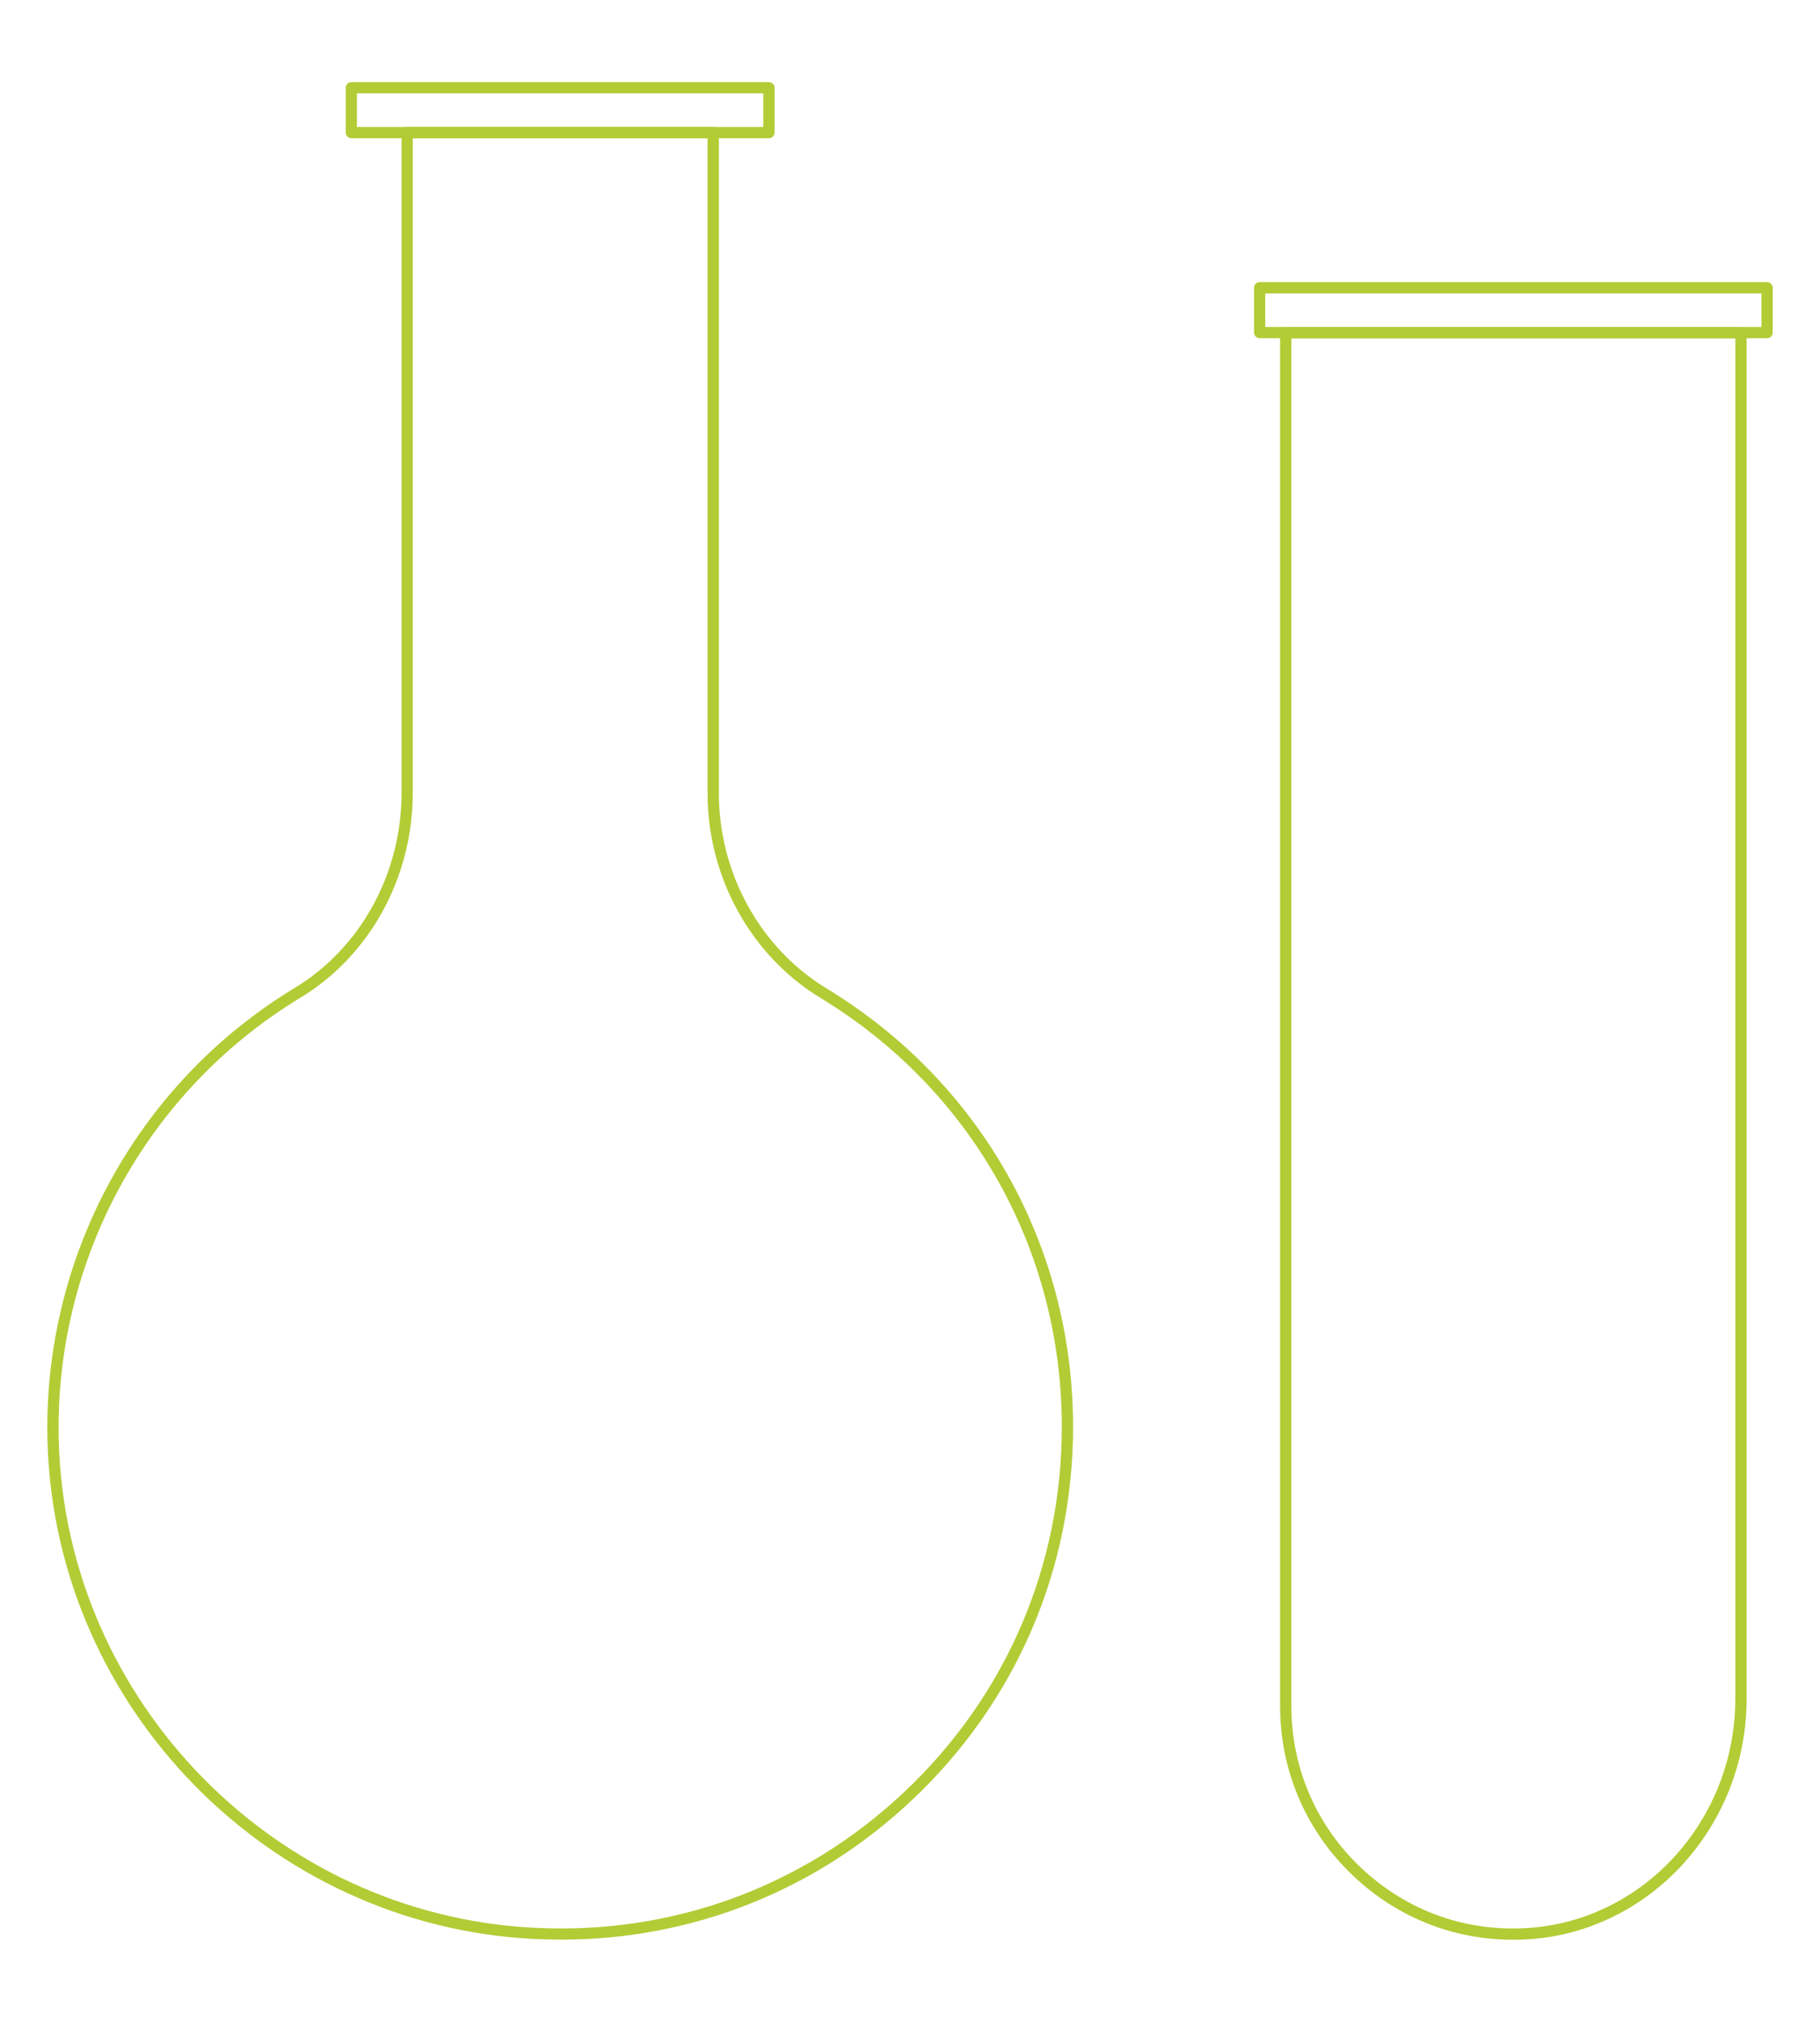 <?xml version="1.0" encoding="UTF-8"?> <svg xmlns="http://www.w3.org/2000/svg" id="Layer_1" version="1.1" viewBox="0 0 264.79 294.11"><defs><style> .st0 { fill: #b2cc35; } </style></defs><g id="_x32_3_Chemical"><g><path class="st0" d="M81.61,282.15c-1.35,0-2.72-.04-4.08-.11-38.4-1.98-69.42-33.65-70.61-72.09-.83-26.94,12.95-52.32,35.97-66.25,9.58-5.8,15.53-16.65,15.53-28.33V19.29c0-.45.37-.82.82-.82h44.53c.45,0,.82.37.82.82v96.09c0,11.64,6,22.52,15.65,28.39,22.47,13.64,35.88,37.48,35.88,63.77,0,20.67-8.25,39.9-23.24,54.12-14,13.3-32.07,20.49-51.26,20.49h0ZM60.05,20.11v95.27c0,12.25-6.25,23.64-16.31,29.73h0c-22.51,13.62-36,38.45-35.18,64.8,1.16,37.6,31.5,68.57,69.06,70.51,20.24,1.08,39.47-6.01,54.13-19.93,14.66-13.92,22.73-32.72,22.73-52.94,0-25.72-13.12-49.04-35.1-62.38-10.14-6.16-16.44-17.58-16.44-29.79V20.11h-42.89ZM43.31,144.41h.02-.02Z"></path><path class="st0" d="M220.11,282.16c-9.03,0-17.45-3.49-23.94-9.98-6.4-6.4-9.93-14.92-9.93-23.98V48.39c0-.22.09-.42.24-.58s.36-.24.58-.24h66.23c.45,0,.82.37.82.82v198.71c0,18.41-13.88,33.78-31.6,34.99-.8.05-1.6.08-2.39.08h-.01ZM187.88,49.2v199c0,8.63,3.36,16.73,9.45,22.83,6.72,6.71,15.61,10.06,25.06,9.42,16.87-1.15,30.08-15.8,30.08-33.36V49.2h-64.59Z"></path></g><path class="st0" d="M111.87,20.11h-60.75c-.45,0-.82-.37-.82-.82v-6.52c0-.45.37-.82.82-.82h60.75c.45,0,.82.37.82.82v6.52c0,.45-.37.82-.82.82ZM51.93,18.47h59.12v-4.89h-59.12s0,4.89,0,4.89Z"></path><path class="st0" d="M257.09,49.2h-73.82c-.45,0-.82-.37-.82-.82v-6.52c0-.45.37-.82.82-.82h73.82c.45,0,.82.37.82.82v6.52c0,.45-.37.82-.82.82ZM184.08,47.57h72.19v-4.89h-72.19v4.89h0Z"></path></g></svg> 